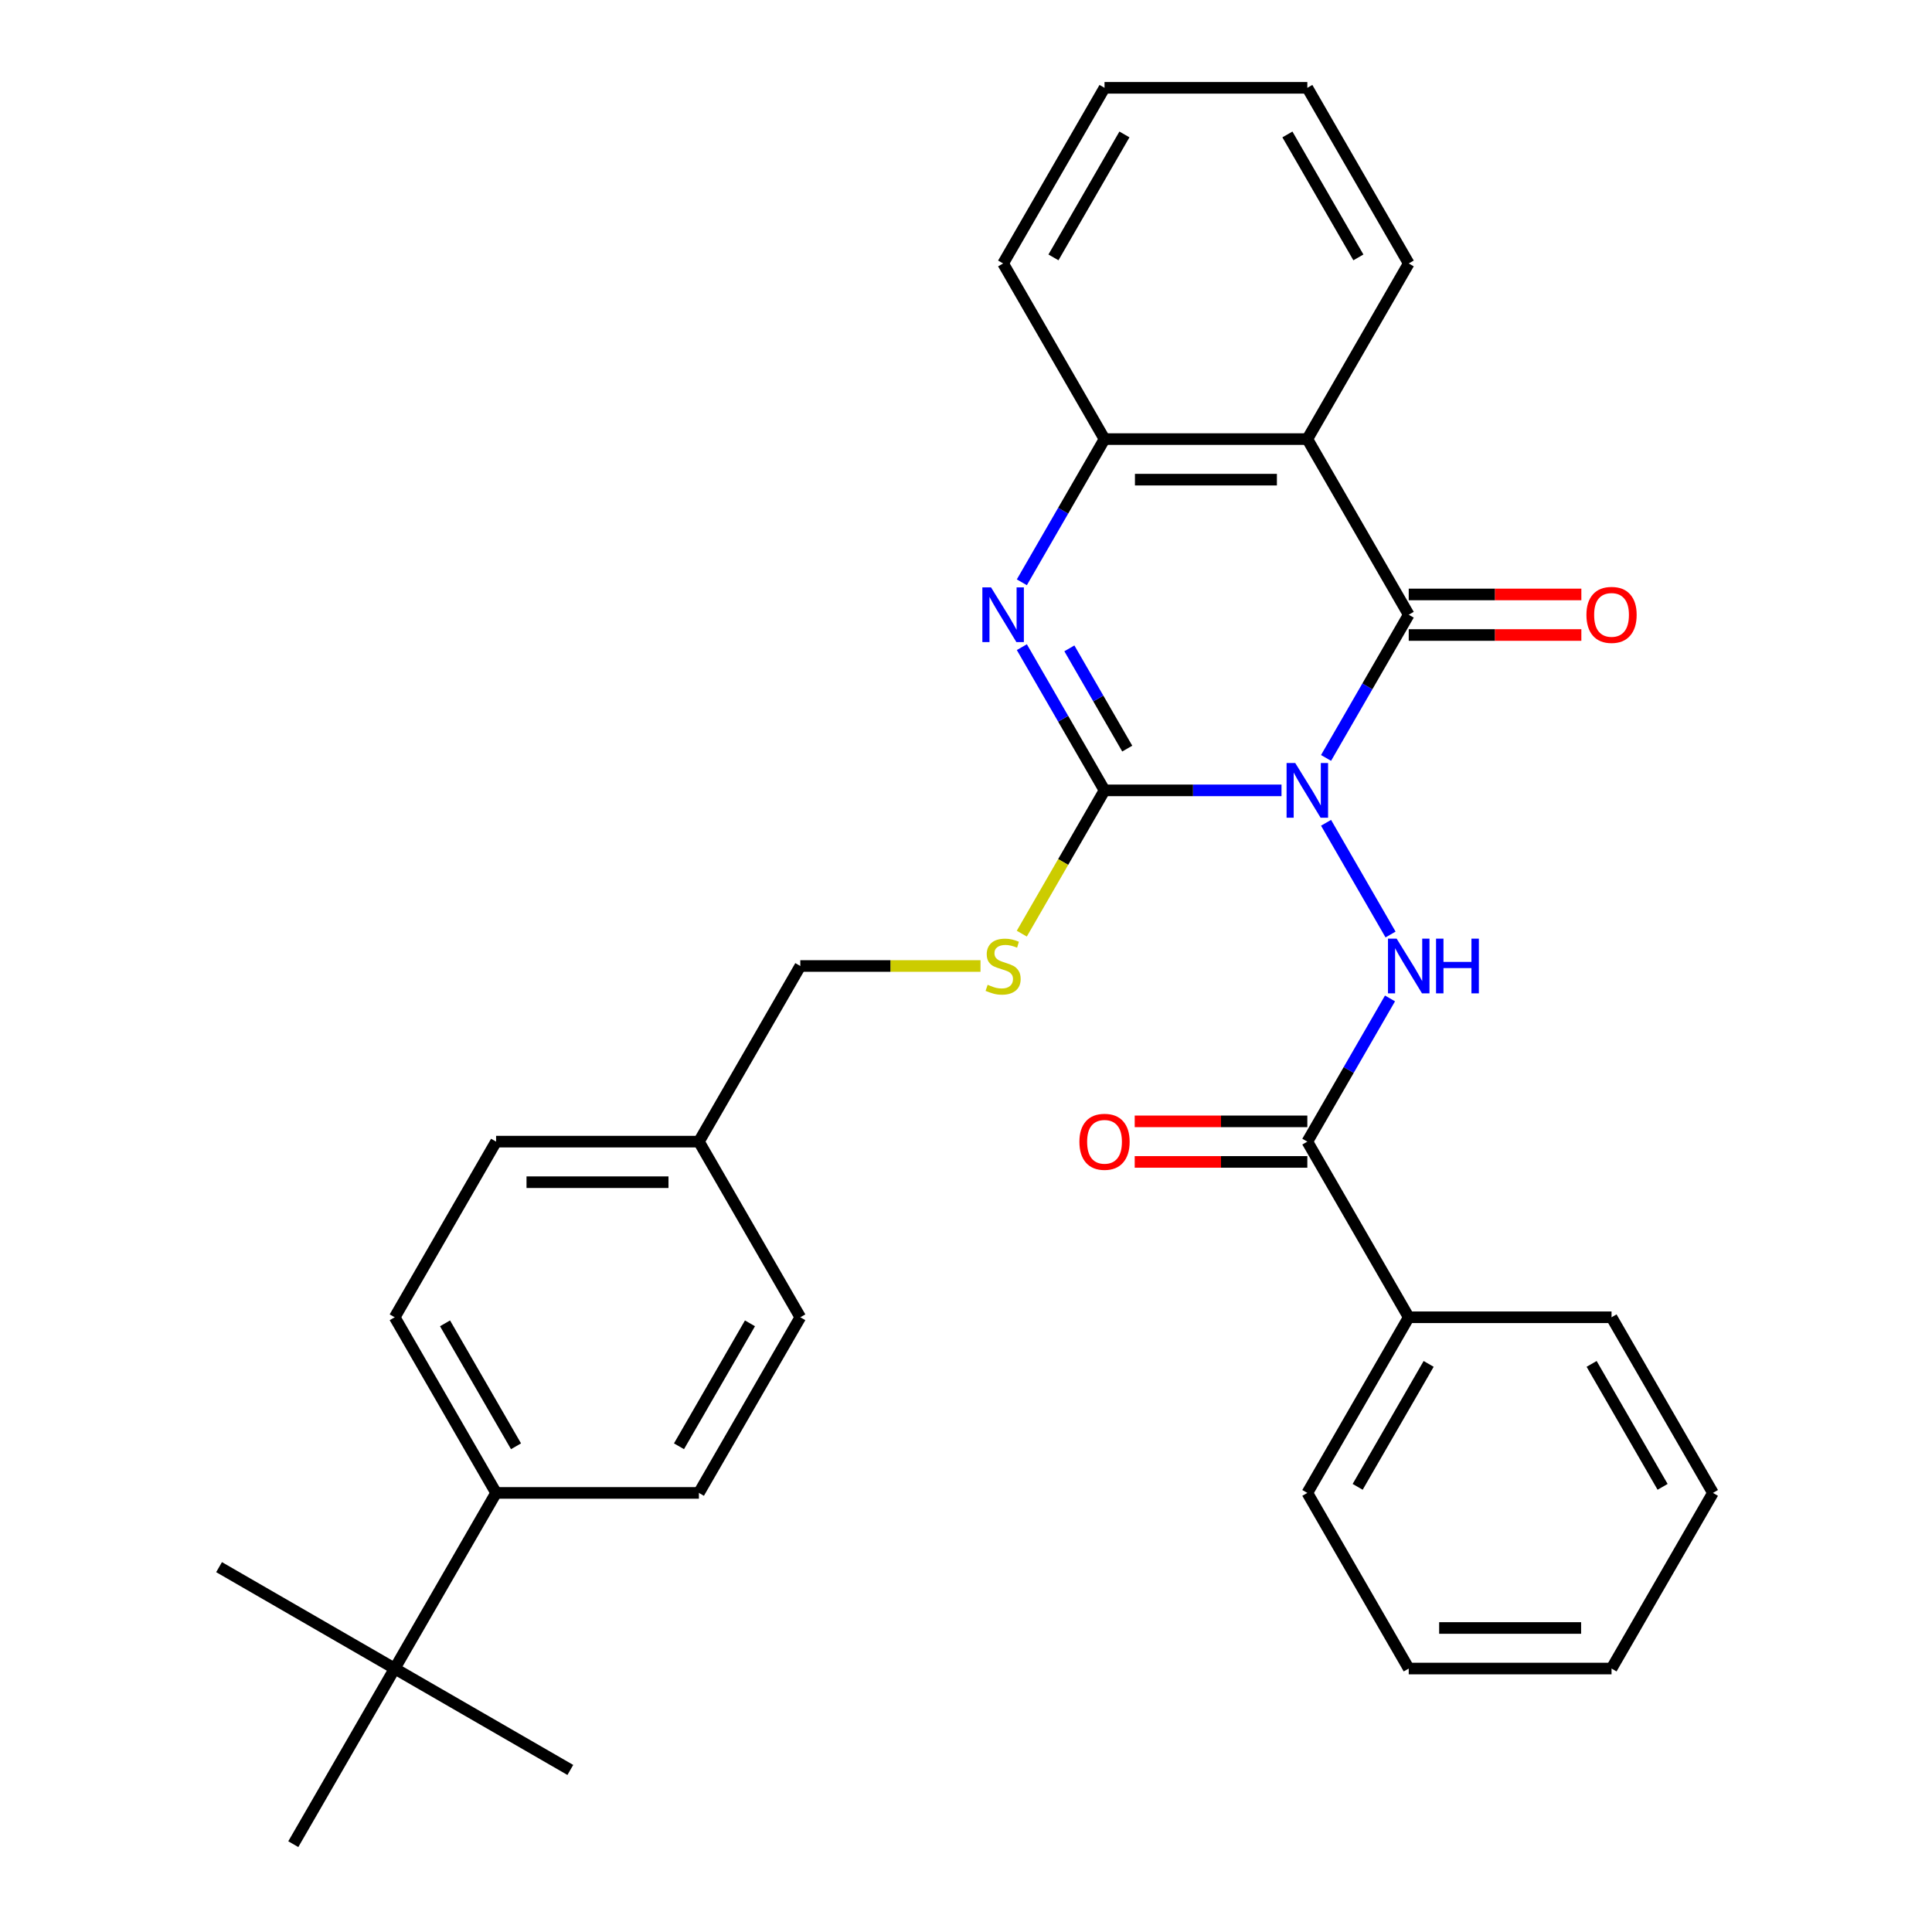 <?xml version='1.0' encoding='iso-8859-1'?>
<svg version='1.1' baseProfile='full'
              xmlns='http://www.w3.org/2000/svg'
                      xmlns:rdkit='http://www.rdkit.org/xml'
                      xmlns:xlink='http://www.w3.org/1999/xlink'
                  xml:space='preserve'
width='1000px' height='1000px' viewBox='0 0 1000 1000'>
<!-- END OF HEADER -->
<rect style='opacity:1.0;fill:#FFFFFF;stroke:none' width='1000' height='1000' x='0' y='0'> </rect>
<path class='bond-0' d='M 663.306,409.091 L 617.502,409.091' style='fill:none;fill-rule:evenodd;stroke:#0000FF;stroke-width:6px;stroke-linecap:butt;stroke-linejoin:miter;stroke-opacity:1' />
<path class='bond-0' d='M 617.502,409.091 L 571.698,409.091' style='fill:none;fill-rule:evenodd;stroke:#000000;stroke-width:6px;stroke-linecap:butt;stroke-linejoin:miter;stroke-opacity:1' />
<path class='bond-1' d='M 686.361,392.307 L 707.759,355.244' style='fill:none;fill-rule:evenodd;stroke:#0000FF;stroke-width:6px;stroke-linecap:butt;stroke-linejoin:miter;stroke-opacity:1' />
<path class='bond-1' d='M 707.759,355.244 L 729.157,318.182' style='fill:none;fill-rule:evenodd;stroke:#000000;stroke-width:6px;stroke-linecap:butt;stroke-linejoin:miter;stroke-opacity:1' />
<path class='bond-3' d='M 686.361,425.875 L 719.746,483.7' style='fill:none;fill-rule:evenodd;stroke:#0000FF;stroke-width:6px;stroke-linecap:butt;stroke-linejoin:miter;stroke-opacity:1' />
<path class='bond-2' d='M 571.698,409.091 L 550.3,372.029' style='fill:none;fill-rule:evenodd;stroke:#000000;stroke-width:6px;stroke-linecap:butt;stroke-linejoin:miter;stroke-opacity:1' />
<path class='bond-2' d='M 550.3,372.029 L 528.902,334.966' style='fill:none;fill-rule:evenodd;stroke:#0000FF;stroke-width:6px;stroke-linecap:butt;stroke-linejoin:miter;stroke-opacity:1' />
<path class='bond-2' d='M 583.46,387.475 L 568.482,361.531' style='fill:none;fill-rule:evenodd;stroke:#000000;stroke-width:6px;stroke-linecap:butt;stroke-linejoin:miter;stroke-opacity:1' />
<path class='bond-2' d='M 568.482,361.531 L 553.503,335.588' style='fill:none;fill-rule:evenodd;stroke:#0000FF;stroke-width:6px;stroke-linecap:butt;stroke-linejoin:miter;stroke-opacity:1' />
<path class='bond-7' d='M 571.698,409.091 L 550.288,446.173' style='fill:none;fill-rule:evenodd;stroke:#000000;stroke-width:6px;stroke-linecap:butt;stroke-linejoin:miter;stroke-opacity:1' />
<path class='bond-7' d='M 550.288,446.173 L 528.879,483.256' style='fill:none;fill-rule:evenodd;stroke:#CCCC00;stroke-width:6px;stroke-linecap:butt;stroke-linejoin:miter;stroke-opacity:1' />
<path class='bond-4' d='M 729.157,318.182 L 676.671,227.273' style='fill:none;fill-rule:evenodd;stroke:#000000;stroke-width:6px;stroke-linecap:butt;stroke-linejoin:miter;stroke-opacity:1' />
<path class='bond-8' d='M 729.157,328.679 L 773.831,328.679' style='fill:none;fill-rule:evenodd;stroke:#000000;stroke-width:6px;stroke-linecap:butt;stroke-linejoin:miter;stroke-opacity:1' />
<path class='bond-8' d='M 773.831,328.679 L 818.505,328.679' style='fill:none;fill-rule:evenodd;stroke:#FF0000;stroke-width:6px;stroke-linecap:butt;stroke-linejoin:miter;stroke-opacity:1' />
<path class='bond-8' d='M 729.157,307.685 L 773.831,307.685' style='fill:none;fill-rule:evenodd;stroke:#000000;stroke-width:6px;stroke-linecap:butt;stroke-linejoin:miter;stroke-opacity:1' />
<path class='bond-8' d='M 773.831,307.685 L 818.505,307.685' style='fill:none;fill-rule:evenodd;stroke:#FF0000;stroke-width:6px;stroke-linecap:butt;stroke-linejoin:miter;stroke-opacity:1' />
<path class='bond-31' d='M 528.902,301.397 L 550.3,264.335' style='fill:none;fill-rule:evenodd;stroke:#0000FF;stroke-width:6px;stroke-linecap:butt;stroke-linejoin:miter;stroke-opacity:1' />
<path class='bond-31' d='M 550.3,264.335 L 571.698,227.273' style='fill:none;fill-rule:evenodd;stroke:#000000;stroke-width:6px;stroke-linecap:butt;stroke-linejoin:miter;stroke-opacity:1' />
<path class='bond-6' d='M 719.466,516.784 L 698.068,553.847' style='fill:none;fill-rule:evenodd;stroke:#0000FF;stroke-width:6px;stroke-linecap:butt;stroke-linejoin:miter;stroke-opacity:1' />
<path class='bond-6' d='M 698.068,553.847 L 676.671,590.909' style='fill:none;fill-rule:evenodd;stroke:#000000;stroke-width:6px;stroke-linecap:butt;stroke-linejoin:miter;stroke-opacity:1' />
<path class='bond-5' d='M 676.671,227.273 L 571.698,227.273' style='fill:none;fill-rule:evenodd;stroke:#000000;stroke-width:6px;stroke-linecap:butt;stroke-linejoin:miter;stroke-opacity:1' />
<path class='bond-5' d='M 660.925,248.267 L 587.444,248.267' style='fill:none;fill-rule:evenodd;stroke:#000000;stroke-width:6px;stroke-linecap:butt;stroke-linejoin:miter;stroke-opacity:1' />
<path class='bond-17' d='M 676.671,227.273 L 729.157,136.364' style='fill:none;fill-rule:evenodd;stroke:#000000;stroke-width:6px;stroke-linecap:butt;stroke-linejoin:miter;stroke-opacity:1' />
<path class='bond-20' d='M 571.698,227.273 L 519.211,136.364' style='fill:none;fill-rule:evenodd;stroke:#000000;stroke-width:6px;stroke-linecap:butt;stroke-linejoin:miter;stroke-opacity:1' />
<path class='bond-11' d='M 676.671,580.412 L 631.996,580.412' style='fill:none;fill-rule:evenodd;stroke:#000000;stroke-width:6px;stroke-linecap:butt;stroke-linejoin:miter;stroke-opacity:1' />
<path class='bond-11' d='M 631.996,580.412 L 587.322,580.412' style='fill:none;fill-rule:evenodd;stroke:#FF0000;stroke-width:6px;stroke-linecap:butt;stroke-linejoin:miter;stroke-opacity:1' />
<path class='bond-11' d='M 676.671,601.406 L 631.996,601.406' style='fill:none;fill-rule:evenodd;stroke:#000000;stroke-width:6px;stroke-linecap:butt;stroke-linejoin:miter;stroke-opacity:1' />
<path class='bond-11' d='M 631.996,601.406 L 587.322,601.406' style='fill:none;fill-rule:evenodd;stroke:#FF0000;stroke-width:6px;stroke-linecap:butt;stroke-linejoin:miter;stroke-opacity:1' />
<path class='bond-12' d='M 676.671,590.909 L 729.157,681.818' style='fill:none;fill-rule:evenodd;stroke:#000000;stroke-width:6px;stroke-linecap:butt;stroke-linejoin:miter;stroke-opacity:1' />
<path class='bond-15' d='M 507.507,500 L 460.873,500' style='fill:none;fill-rule:evenodd;stroke:#CCCC00;stroke-width:6px;stroke-linecap:butt;stroke-linejoin:miter;stroke-opacity:1' />
<path class='bond-15' d='M 460.873,500 L 414.239,500' style='fill:none;fill-rule:evenodd;stroke:#000000;stroke-width:6px;stroke-linecap:butt;stroke-linejoin:miter;stroke-opacity:1' />
<path class='bond-9' d='M 204.293,863.636 L 256.779,772.727' style='fill:none;fill-rule:evenodd;stroke:#000000;stroke-width:6px;stroke-linecap:butt;stroke-linejoin:miter;stroke-opacity:1' />
<path class='bond-21' d='M 204.293,863.636 L 113.384,811.15' style='fill:none;fill-rule:evenodd;stroke:#000000;stroke-width:6px;stroke-linecap:butt;stroke-linejoin:miter;stroke-opacity:1' />
<path class='bond-22' d='M 204.293,863.636 L 295.202,916.123' style='fill:none;fill-rule:evenodd;stroke:#000000;stroke-width:6px;stroke-linecap:butt;stroke-linejoin:miter;stroke-opacity:1' />
<path class='bond-23' d='M 204.293,863.636 L 151.807,954.545' style='fill:none;fill-rule:evenodd;stroke:#000000;stroke-width:6px;stroke-linecap:butt;stroke-linejoin:miter;stroke-opacity:1' />
<path class='bond-10' d='M 256.779,772.727 L 204.293,681.818' style='fill:none;fill-rule:evenodd;stroke:#000000;stroke-width:6px;stroke-linecap:butt;stroke-linejoin:miter;stroke-opacity:1' />
<path class='bond-10' d='M 267.088,748.594 L 230.348,684.957' style='fill:none;fill-rule:evenodd;stroke:#000000;stroke-width:6px;stroke-linecap:butt;stroke-linejoin:miter;stroke-opacity:1' />
<path class='bond-34' d='M 256.779,772.727 L 361.752,772.727' style='fill:none;fill-rule:evenodd;stroke:#000000;stroke-width:6px;stroke-linecap:butt;stroke-linejoin:miter;stroke-opacity:1' />
<path class='bond-24' d='M 729.157,681.818 L 676.671,772.727' style='fill:none;fill-rule:evenodd;stroke:#000000;stroke-width:6px;stroke-linecap:butt;stroke-linejoin:miter;stroke-opacity:1' />
<path class='bond-24' d='M 739.466,705.952 L 702.725,769.588' style='fill:none;fill-rule:evenodd;stroke:#000000;stroke-width:6px;stroke-linecap:butt;stroke-linejoin:miter;stroke-opacity:1' />
<path class='bond-25' d='M 729.157,681.818 L 834.13,681.818' style='fill:none;fill-rule:evenodd;stroke:#000000;stroke-width:6px;stroke-linecap:butt;stroke-linejoin:miter;stroke-opacity:1' />
<path class='bond-13' d='M 361.752,772.727 L 414.239,681.818' style='fill:none;fill-rule:evenodd;stroke:#000000;stroke-width:6px;stroke-linecap:butt;stroke-linejoin:miter;stroke-opacity:1' />
<path class='bond-13' d='M 351.443,748.594 L 388.184,684.957' style='fill:none;fill-rule:evenodd;stroke:#000000;stroke-width:6px;stroke-linecap:butt;stroke-linejoin:miter;stroke-opacity:1' />
<path class='bond-14' d='M 204.293,681.818 L 256.779,590.909' style='fill:none;fill-rule:evenodd;stroke:#000000;stroke-width:6px;stroke-linecap:butt;stroke-linejoin:miter;stroke-opacity:1' />
<path class='bond-16' d='M 414.239,500 L 361.752,590.909' style='fill:none;fill-rule:evenodd;stroke:#000000;stroke-width:6px;stroke-linecap:butt;stroke-linejoin:miter;stroke-opacity:1' />
<path class='bond-18' d='M 361.752,590.909 L 414.239,681.818' style='fill:none;fill-rule:evenodd;stroke:#000000;stroke-width:6px;stroke-linecap:butt;stroke-linejoin:miter;stroke-opacity:1' />
<path class='bond-19' d='M 361.752,590.909 L 256.779,590.909' style='fill:none;fill-rule:evenodd;stroke:#000000;stroke-width:6px;stroke-linecap:butt;stroke-linejoin:miter;stroke-opacity:1' />
<path class='bond-19' d='M 346.006,611.904 L 272.525,611.904' style='fill:none;fill-rule:evenodd;stroke:#000000;stroke-width:6px;stroke-linecap:butt;stroke-linejoin:miter;stroke-opacity:1' />
<path class='bond-26' d='M 729.157,136.364 L 676.671,45.455' style='fill:none;fill-rule:evenodd;stroke:#000000;stroke-width:6px;stroke-linecap:butt;stroke-linejoin:miter;stroke-opacity:1' />
<path class='bond-26' d='M 703.102,133.225 L 666.362,69.588' style='fill:none;fill-rule:evenodd;stroke:#000000;stroke-width:6px;stroke-linecap:butt;stroke-linejoin:miter;stroke-opacity:1' />
<path class='bond-32' d='M 519.211,136.364 L 571.698,45.455' style='fill:none;fill-rule:evenodd;stroke:#000000;stroke-width:6px;stroke-linecap:butt;stroke-linejoin:miter;stroke-opacity:1' />
<path class='bond-32' d='M 545.266,133.225 L 582.007,69.588' style='fill:none;fill-rule:evenodd;stroke:#000000;stroke-width:6px;stroke-linecap:butt;stroke-linejoin:miter;stroke-opacity:1' />
<path class='bond-29' d='M 676.671,772.727 L 729.157,863.636' style='fill:none;fill-rule:evenodd;stroke:#000000;stroke-width:6px;stroke-linecap:butt;stroke-linejoin:miter;stroke-opacity:1' />
<path class='bond-28' d='M 834.13,681.818 L 886.616,772.727' style='fill:none;fill-rule:evenodd;stroke:#000000;stroke-width:6px;stroke-linecap:butt;stroke-linejoin:miter;stroke-opacity:1' />
<path class='bond-28' d='M 823.821,705.952 L 860.561,769.588' style='fill:none;fill-rule:evenodd;stroke:#000000;stroke-width:6px;stroke-linecap:butt;stroke-linejoin:miter;stroke-opacity:1' />
<path class='bond-27' d='M 676.671,45.455 L 571.698,45.455' style='fill:none;fill-rule:evenodd;stroke:#000000;stroke-width:6px;stroke-linecap:butt;stroke-linejoin:miter;stroke-opacity:1' />
<path class='bond-30' d='M 886.616,772.727 L 834.13,863.636' style='fill:none;fill-rule:evenodd;stroke:#000000;stroke-width:6px;stroke-linecap:butt;stroke-linejoin:miter;stroke-opacity:1' />
<path class='bond-33' d='M 729.157,863.636 L 834.13,863.636' style='fill:none;fill-rule:evenodd;stroke:#000000;stroke-width:6px;stroke-linecap:butt;stroke-linejoin:miter;stroke-opacity:1' />
<path class='bond-33' d='M 744.903,842.642 L 818.384,842.642' style='fill:none;fill-rule:evenodd;stroke:#000000;stroke-width:6px;stroke-linecap:butt;stroke-linejoin:miter;stroke-opacity:1' />
<path  class='atom-0' d='M 670.411 394.931
L 679.691 409.931
Q 680.611 411.411, 682.091 414.091
Q 683.571 416.771, 683.651 416.931
L 683.651 394.931
L 687.411 394.931
L 687.411 423.251
L 683.531 423.251
L 673.571 406.851
Q 672.411 404.931, 671.171 402.731
Q 669.971 400.531, 669.611 399.851
L 669.611 423.251
L 665.931 423.251
L 665.931 394.931
L 670.411 394.931
' fill='#0000FF'/>
<path  class='atom-3' d='M 512.951 304.022
L 522.231 319.022
Q 523.151 320.502, 524.631 323.182
Q 526.111 325.862, 526.191 326.022
L 526.191 304.022
L 529.951 304.022
L 529.951 332.342
L 526.071 332.342
L 516.111 315.942
Q 514.951 314.022, 513.711 311.822
Q 512.511 309.622, 512.151 308.942
L 512.151 332.342
L 508.471 332.342
L 508.471 304.022
L 512.951 304.022
' fill='#0000FF'/>
<path  class='atom-4' d='M 722.897 485.84
L 732.177 500.84
Q 733.097 502.32, 734.577 505
Q 736.057 507.68, 736.137 507.84
L 736.137 485.84
L 739.897 485.84
L 739.897 514.16
L 736.017 514.16
L 726.057 497.76
Q 724.897 495.84, 723.657 493.64
Q 722.457 491.44, 722.097 490.76
L 722.097 514.16
L 718.417 514.16
L 718.417 485.84
L 722.897 485.84
' fill='#0000FF'/>
<path  class='atom-4' d='M 743.297 485.84
L 747.137 485.84
L 747.137 497.88
L 761.617 497.88
L 761.617 485.84
L 765.457 485.84
L 765.457 514.16
L 761.617 514.16
L 761.617 501.08
L 747.137 501.08
L 747.137 514.16
L 743.297 514.16
L 743.297 485.84
' fill='#0000FF'/>
<path  class='atom-8' d='M 511.211 509.72
Q 511.531 509.84, 512.851 510.4
Q 514.171 510.96, 515.611 511.32
Q 517.091 511.64, 518.531 511.64
Q 521.211 511.64, 522.771 510.36
Q 524.331 509.04, 524.331 506.76
Q 524.331 505.2, 523.531 504.24
Q 522.771 503.28, 521.571 502.76
Q 520.371 502.24, 518.371 501.64
Q 515.851 500.88, 514.331 500.16
Q 512.851 499.44, 511.771 497.92
Q 510.731 496.4, 510.731 493.84
Q 510.731 490.28, 513.131 488.08
Q 515.571 485.88, 520.371 485.88
Q 523.651 485.88, 527.371 487.44
L 526.451 490.52
Q 523.051 489.12, 520.491 489.12
Q 517.731 489.12, 516.211 490.28
Q 514.691 491.4, 514.731 493.36
Q 514.731 494.88, 515.491 495.8
Q 516.291 496.72, 517.411 497.24
Q 518.571 497.76, 520.491 498.36
Q 523.051 499.16, 524.571 499.96
Q 526.091 500.76, 527.171 502.4
Q 528.291 504, 528.291 506.76
Q 528.291 510.68, 525.651 512.8
Q 523.051 514.88, 518.691 514.88
Q 516.171 514.88, 514.251 514.32
Q 512.371 513.8, 510.131 512.88
L 511.211 509.72
' fill='#CCCC00'/>
<path  class='atom-9' d='M 821.13 318.262
Q 821.13 311.462, 824.49 307.662
Q 827.85 303.862, 834.13 303.862
Q 840.41 303.862, 843.77 307.662
Q 847.13 311.462, 847.13 318.262
Q 847.13 325.142, 843.73 329.062
Q 840.33 332.942, 834.13 332.942
Q 827.89 332.942, 824.49 329.062
Q 821.13 325.182, 821.13 318.262
M 834.13 329.742
Q 838.45 329.742, 840.77 326.862
Q 843.13 323.942, 843.13 318.262
Q 843.13 312.702, 840.77 309.902
Q 838.45 307.062, 834.13 307.062
Q 829.81 307.062, 827.45 309.862
Q 825.13 312.662, 825.13 318.262
Q 825.13 323.982, 827.45 326.862
Q 829.81 329.742, 834.13 329.742
' fill='#FF0000'/>
<path  class='atom-12' d='M 558.698 590.989
Q 558.698 584.189, 562.058 580.389
Q 565.418 576.589, 571.698 576.589
Q 577.978 576.589, 581.338 580.389
Q 584.698 584.189, 584.698 590.989
Q 584.698 597.869, 581.298 601.789
Q 577.898 605.669, 571.698 605.669
Q 565.458 605.669, 562.058 601.789
Q 558.698 597.909, 558.698 590.989
M 571.698 602.469
Q 576.018 602.469, 578.338 599.589
Q 580.698 596.669, 580.698 590.989
Q 580.698 585.429, 578.338 582.629
Q 576.018 579.789, 571.698 579.789
Q 567.378 579.789, 565.018 582.589
Q 562.698 585.389, 562.698 590.989
Q 562.698 596.709, 565.018 599.589
Q 567.378 602.469, 571.698 602.469
' fill='#FF0000'/>
</svg>
